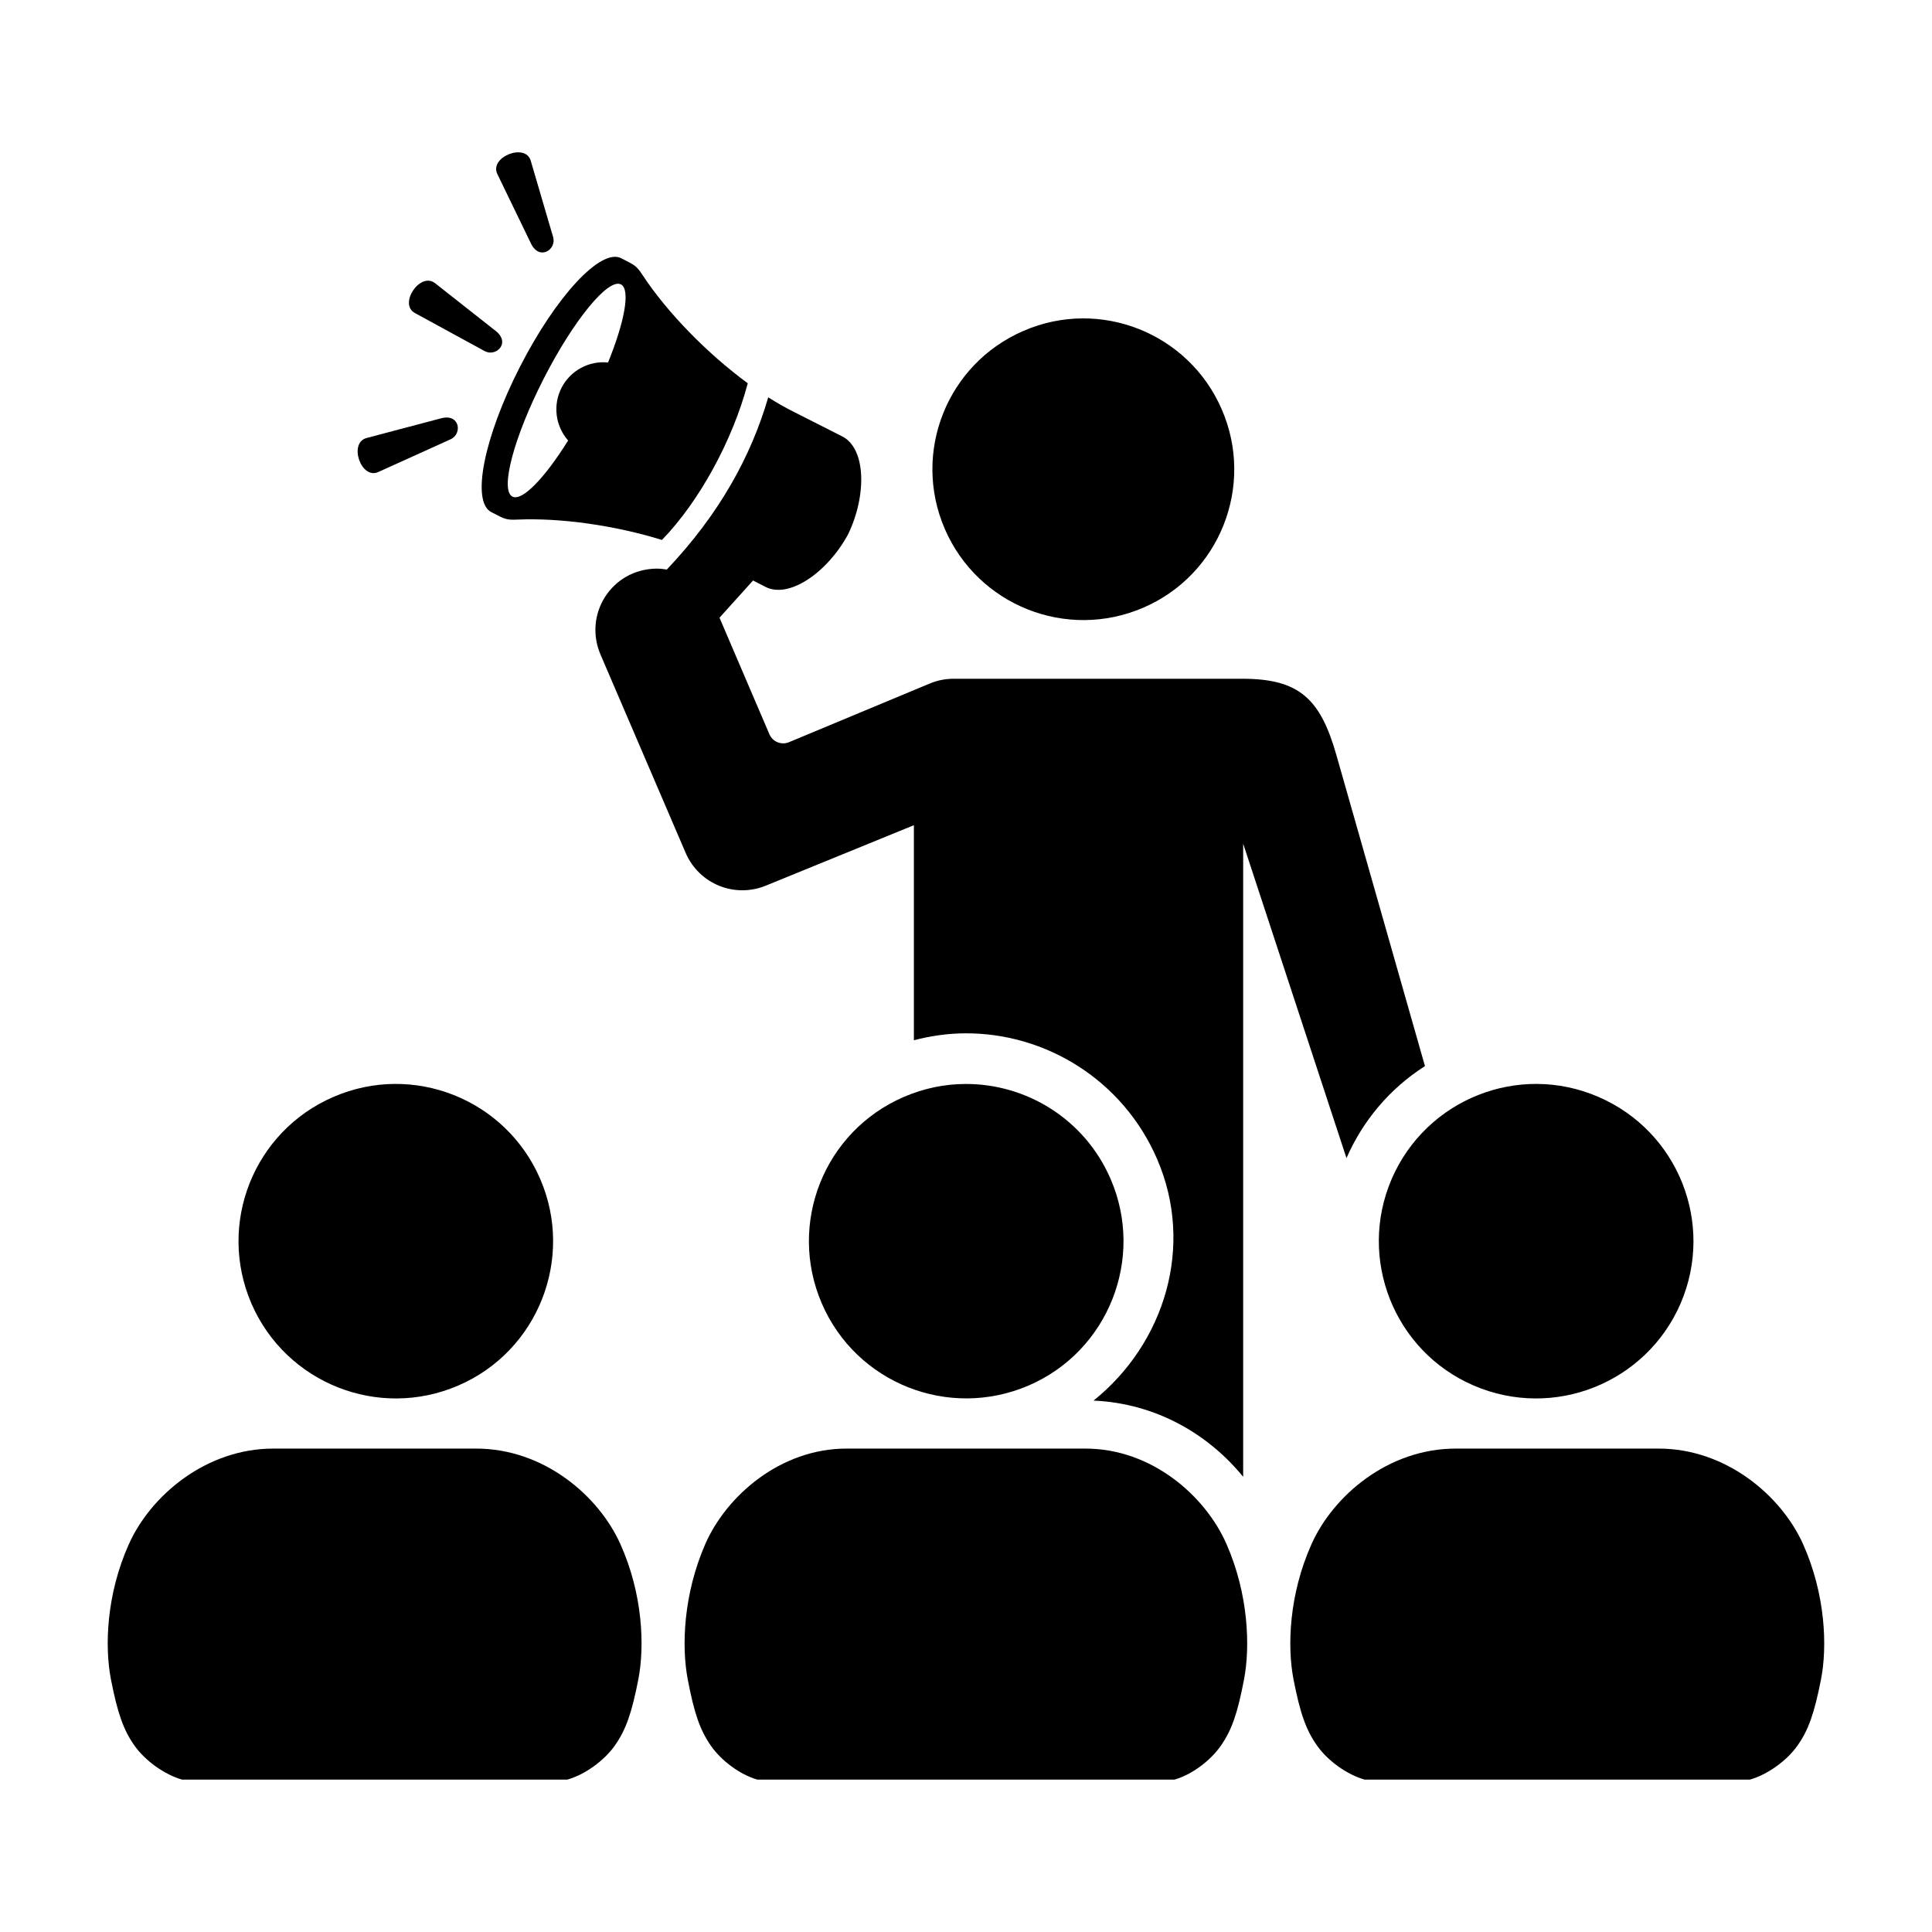 <?xml version="1.0" encoding="UTF-8"?>
<!-- Uploaded to: ICON Repo, www.svgrepo.com, Generator: ICON Repo Mixer Tools -->
<svg fill="#000000" width="800px" height="800px" version="1.1" viewBox="144 144 512 512" xmlns="http://www.w3.org/2000/svg">
 <g>
  <path d="m394.38 284.17c8.773 20.293 32.305 29.625 52.598 20.875 20.258-8.715 29.586-32.273 20.82-52.508-8.75-20.293-32.281-29.625-52.508-20.875-20.328 8.75-29.66 32.246-20.91 52.508z" fill-rule="evenodd"/>
  <path d="m347.59 249.3c-4.516 15.488-12.832 30.816-26.875 45.633-0.902-0.152-1.812-0.242-2.769-0.242-11.895 0.152-19.543 12.219-14.668 23.09l22.418 52.219c3.555 8.285 13.031 12.129 21.367 8.66l39.125-15.973v56.992c4.461-1.164 8.98-1.809 13.473-1.836 21.492-0.172 41.957 12.449 50.965 33.27 10.031 23.152 1.988 48.953-16.82 64.055 16.82 0.762 30.586 9.098 39.648 20.203v-167.79l27.379 83.324c4.293-9.824 11.402-18.398 20.797-24.379l-23.445-82.332c-4.227-14.895-9.77-20.316-24.898-20.316h-76.602c-2.156 0-4.316 0.43-6.32 1.277l-37.289 15.539c-2.016 0.824-4.32-0.113-5.168-2.098l-13.234-30.898 8.891-9.859 3.18 1.633c6.242 3.352 16.504-3.699 22.012-13.879 5.016-10.41 4.727-22.863-1.633-25.98l-12.5-6.332c-2.277-1.121-4.637-2.465-7.031-3.981z" fill-rule="evenodd"/>
  <path d="m311.03 213.68c1.684 0.875 2.391 1.898 3.231 3.18 6.562 9.969 17.113 20.785 27.906 28.711-4.055 15.277-12.918 31.398-22.746 41.52-12.449-3.852-26.797-5.891-38.312-5.394-1.547 0.062-2.769 0.117-4.496-0.754l-2.418-1.227c-5.394-2.777-1.926-19.91 7.613-38.543 9.531-18.637 21.402-31.488 26.797-28.75zm-2.481 5.688c-3.352-1.723-12.539 9.473-20.465 24.984-7.934 15.539-11.637 29.535-8.285 31.258 2.508 1.281 8.367-4.637 14.758-14.867-3.383-3.852-4.082-9.387-1.754-13.965 2.336-4.551 7.234-7.234 12.336-6.711 4.547-11.199 5.918-19.418 3.41-20.699z" fill-rule="evenodd"/>
  <path d="m583.52 527.89c17.984 0 32.562 12.535 38.305 25.301 5.949 13.297 6.477 27.145 4.754 35.922-1.746 8.801-3.262 13.324-6.269 17.551-2.828 3.969-7.926 7.641-12.562 8.949h-102.11c-4.664-1.305-9.742-4.977-12.566-8.949-3-4.227-4.547-8.75-6.266-17.551-1.723-8.777-1.203-22.633 4.773-35.922 5.715-12.77 20.238-25.301 38.223-25.301z"/>
  <path d="m589.38 489.43c-9.156 21.137-33.676 30.879-54.844 21.746-21.109-9.09-30.816-33.672-21.719-54.754 9.152-21.137 33.648-30.871 54.754-21.746 21.191 9.125 30.898 33.617 21.809 54.754z" fill-rule="evenodd"/>
  <path d="m216.45 527.89c-17.957 0-32.562 12.535-38.285 25.301-5.981 13.297-6.473 27.145-4.754 35.922 1.723 8.801 3.269 13.324 6.269 17.551 2.828 3.969 7.934 7.641 12.566 8.949h102.1c4.637-1.305 9.711-4.977 12.539-8.949 3-4.227 4.547-8.75 6.269-17.551 1.719-8.777 1.227-22.633-4.754-35.922-5.711-12.77-20.266-25.301-38.223-25.301z"/>
  <path d="m210.62 489.43c9.152 21.137 33.672 30.879 54.836 21.746 21.109-9.09 30.816-33.672 21.699-54.754-9.129-21.137-33.648-30.871-54.754-21.746-21.172 9.125-30.879 33.617-21.781 54.754z" fill-rule="evenodd"/>
  <path d="m368.34 527.89c-17.551 0-31.836 12.535-37.434 25.301-5.805 13.297-6.332 27.117-4.637 35.922 1.684 8.801 3.18 13.297 6.117 17.516 2.769 4.004 7.754 7.676 12.297 8.98h110.59c4.547-1.305 9.5-4.977 12.27-8.98 2.949-4.227 4.434-8.715 6.129-17.516 1.684-8.805 1.191-22.633-4.637-35.922-5.598-12.77-19.832-25.301-37.379-25.301zm31.398-96.625c-5.418 0.027-10.898 1.141-16.172 3.41-21.199 9.129-30.879 33.617-21.781 54.754 9.117 21.137 33.637 30.852 54.809 21.746 21.109-9.09 30.852-33.672 21.719-54.754-6.852-15.855-22.363-25.266-38.574-25.156z"/>
  <path d="m241.16 260.07c-4.863 1.281-1.484 11.133 3.117 9.008l19.129-8.66c3.18-1.434 2.481-6.879-2.481-5.57z" fill-rule="evenodd"/>
  <path d="m275.8 190.12c-2.188-4.523 7.523-8.367 8.867-3.469l5.91 20.148c0.992 3.32-3.609 6.387-5.859 1.746z" fill-rule="evenodd"/>
  <path d="m259.3 219.05c-3.965-3.117-9.789 5.57-5.309 7.926l18.43 10.059c3.027 1.656 6.992-2.156 2.938-5.336z" fill-rule="evenodd"/>
 </g>
</svg>
